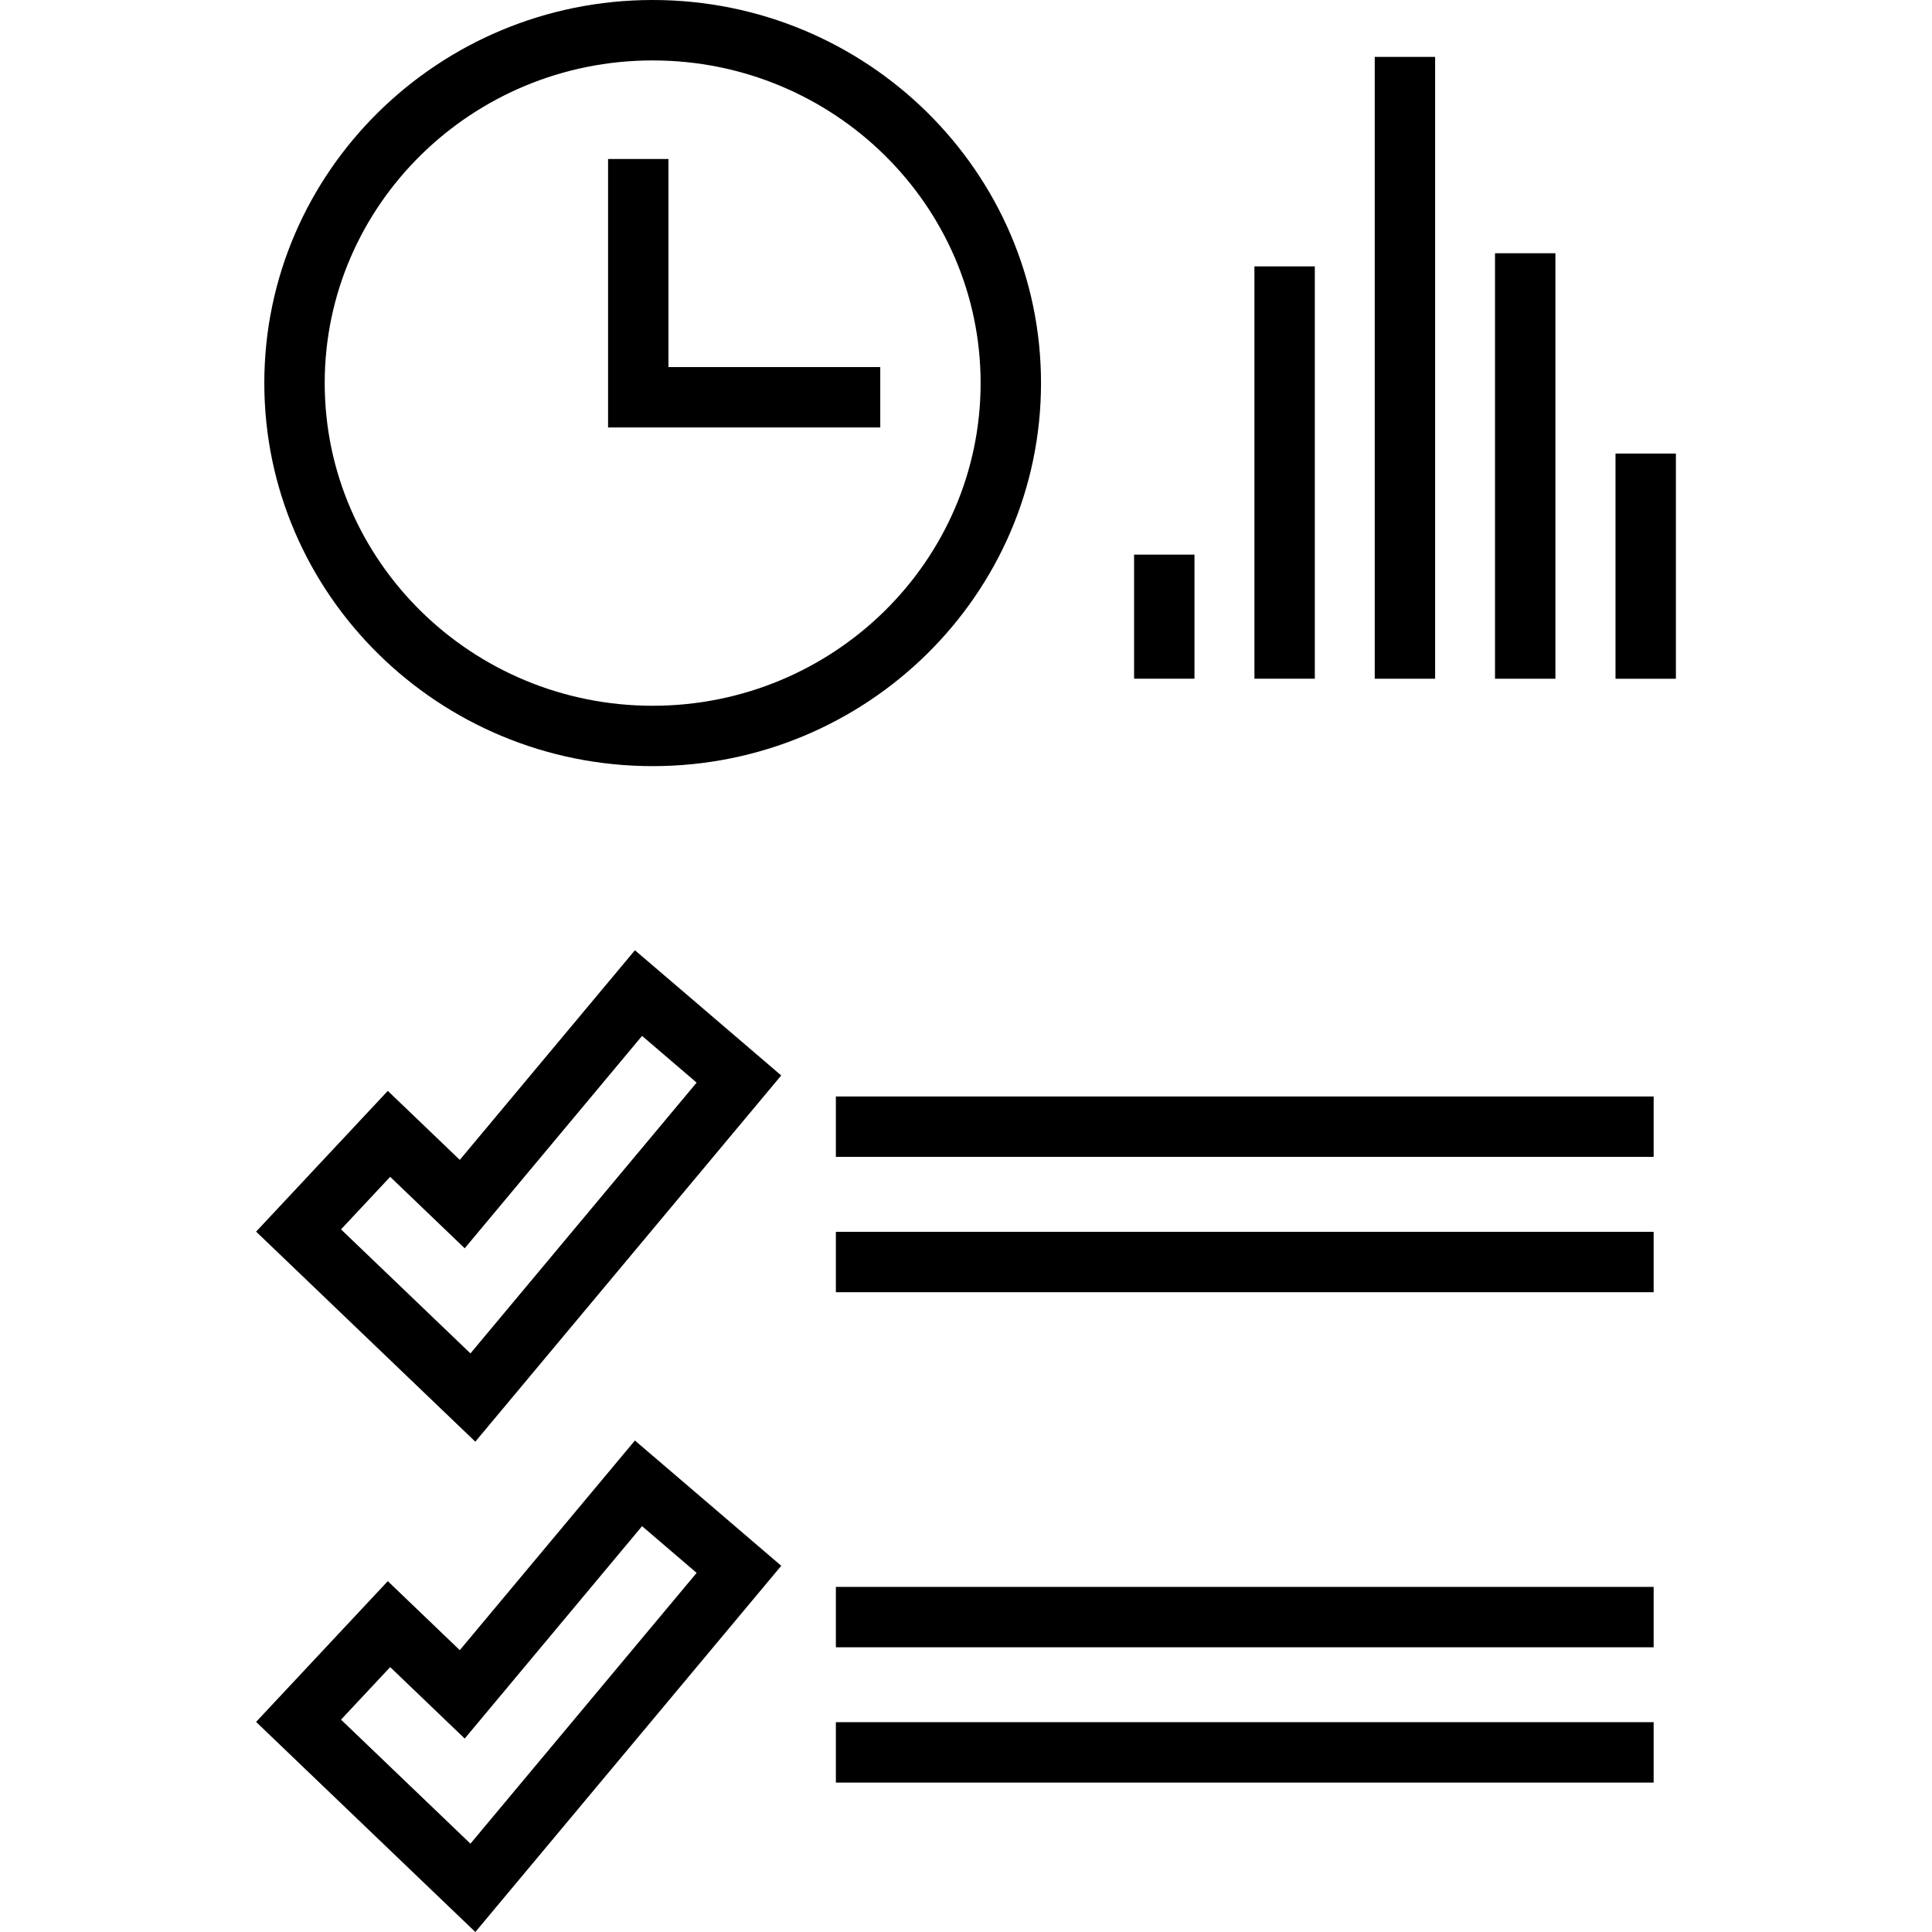<?xml version="1.0" encoding="iso-8859-1"?>
<!-- Generator: Adobe Illustrator 19.0.0, SVG Export Plug-In . SVG Version: 6.00 Build 0)  -->
<svg version="1.1" id="Layer_1" xmlns="http://www.w3.org/2000/svg" xmlns:xlink="http://www.w3.org/1999/xlink" x="0px" y="0px"
	 viewBox="0 0 511.816 511.816" style="enable-background:new 0 0 511.816 511.816;" xml:space="preserve">
<g>
	<g>
		<g>
			<rect x="300.436" y="146.928" width="16" height="32.872"/>
			<rect x="332.316" y="70.568" width="16" height="109.232"/>
			<rect x="364.188" y="15.072" width="16" height="164.736"/>
			<rect x="396.052" y="67.088" width="16" height="112.72"/>
			<rect x="427.972" y="120.152" width="16" height="59.664"/>
			<path d="M172.9,202.96c56.728,0,102.88-45.52,102.88-101.48S229.628,0,172.9,0C116.172,0,70.02,45.52,70.02,101.48
				S116.172,202.96,172.9,202.96z M172.9,16.008c47.912,0,86.88,38.344,86.88,85.48s-38.976,85.48-86.88,85.48
				s-86.88-38.344-86.88-85.48S124.996,16.008,172.9,16.008z"/>
			<polygon points="233.196,97.24 177.084,97.24 177.084,42.12 161.084,42.12 161.084,113.24 233.196,113.24 			"/>
			<path d="M113.548,370.072l12.368,11.848l10.984-13.144l59.92-71.736l10.136-12.136l-12.008-10.28l-14.456-12.376l-12.296-10.512
				l-10.384,12.432l-36.008,43.104l-7.376-7.072l-11.696-11.208l-11.064,11.824l-13.024,13.92l-10.8,11.544l11.416,10.936
				L113.548,370.072z M103.364,311.76l19.744,18.928l46.984-56.264l14.456,12.376l-59.92,71.736L90.34,325.68L103.364,311.76z"/>
			<rect x="221.436" y="290.472" width="216.64" height="16"/>
			<rect x="221.436" y="326.328" width="216.64" height="16"/>
			<path d="M180.5,392.144l-12.304-10.528l-10.384,12.432l-36.008,43.104l-7.376-7.072l-11.696-11.208l-11.064,11.824l-13.024,13.92
				l-10.8,11.544l11.424,10.952l34.288,32.856l12.368,11.848l10.984-13.144l59.92-71.736l10.136-12.136l-12.008-10.28L180.5,392.144
				z M124.628,488.416L90.34,455.56l13.024-13.92l19.744,18.928l46.984-56.264l14.456,12.376L124.628,488.416z"/>
			<rect x="221.436" y="420.392" width="216.64" height="16"/>
			<rect x="221.436" y="456.232" width="216.64" height="16"/>
		</g>
	</g>
</g>
<g>
</g>
<g>
</g>
<g>
</g>
<g>
</g>
<g>
</g>
<g>
</g>
<g>
</g>
<g>
</g>
<g>
</g>
<g>
</g>
<g>
</g>
<g>
</g>
<g>
</g>
<g>
</g>
<g>
</g>
</svg>
